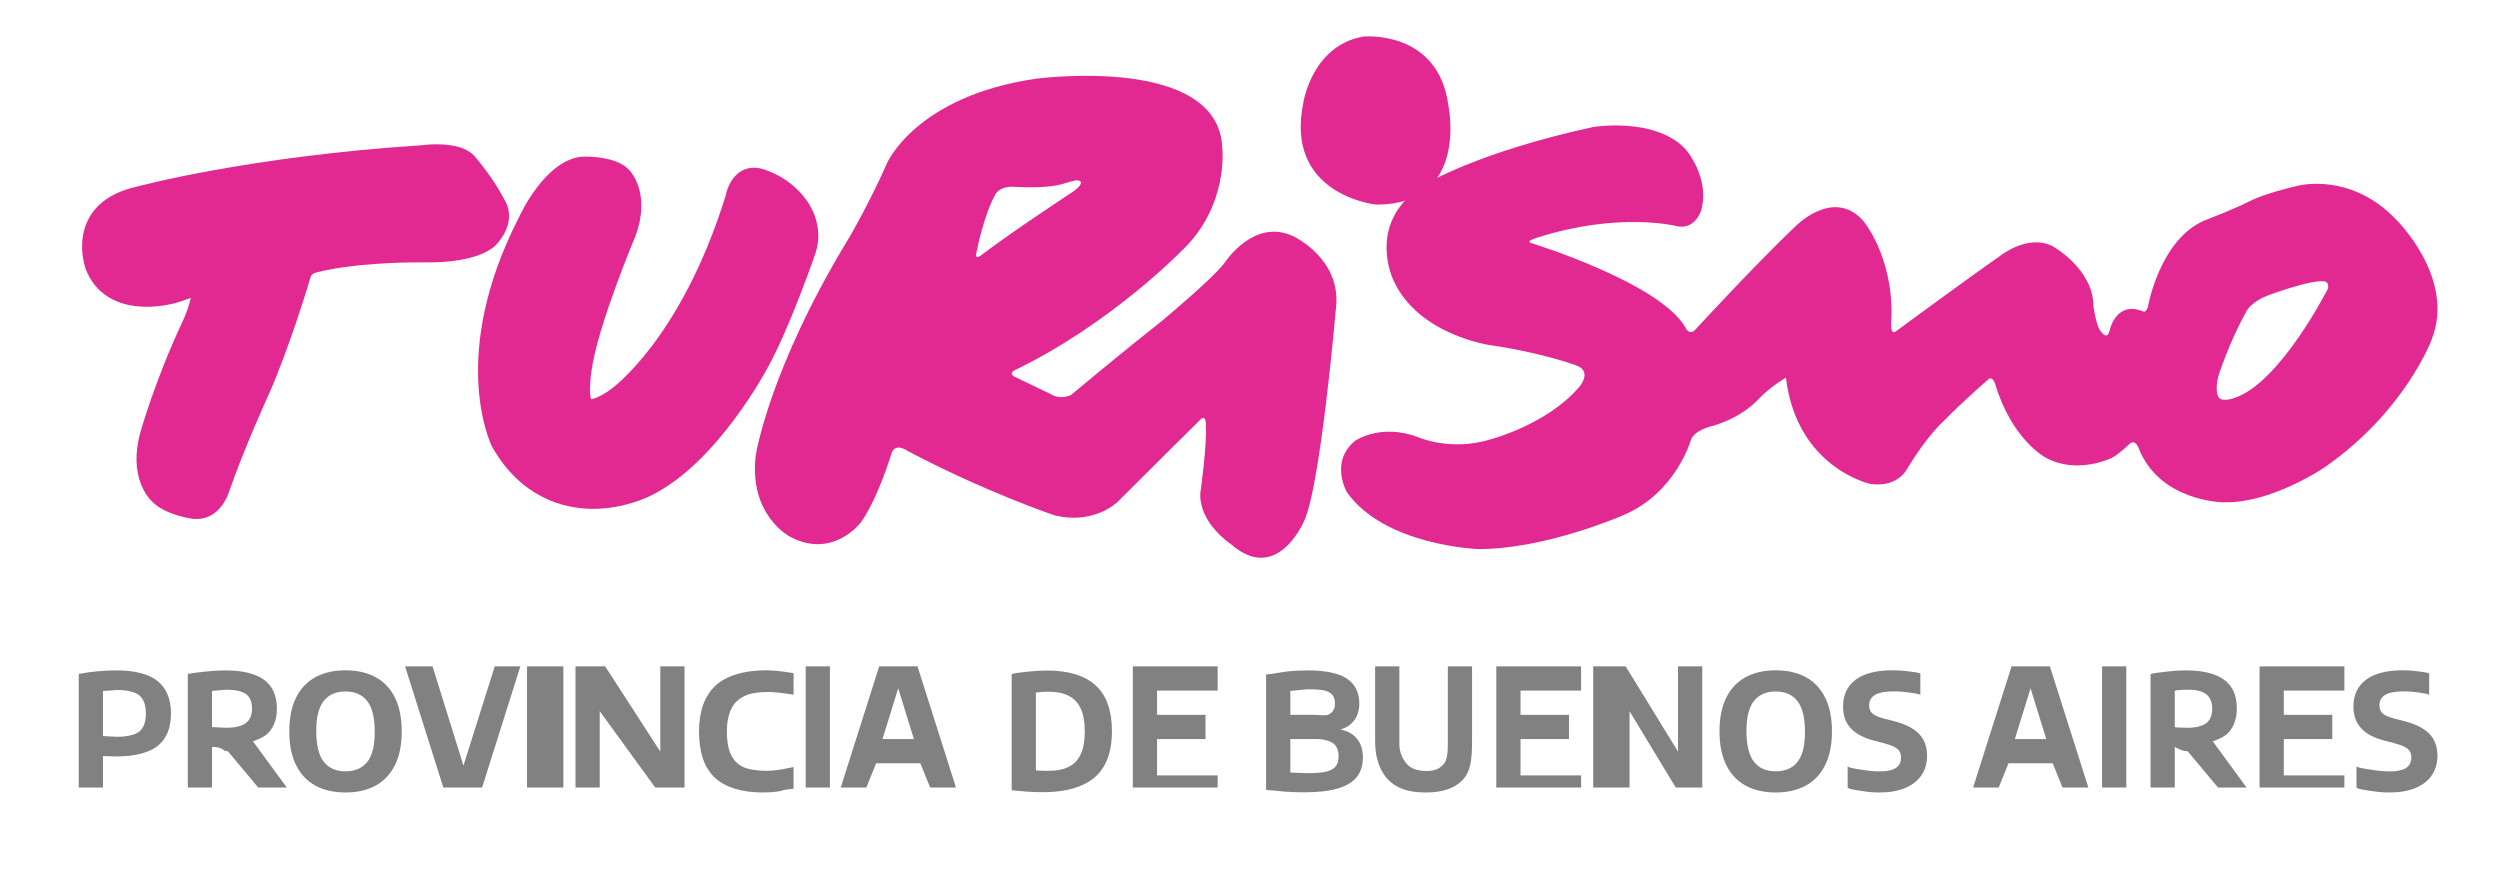 <?xml version="1.0" encoding="utf-8"?>
<!-- Generator: Adobe Illustrator 17.0.0, SVG Export Plug-In . SVG Version: 6.00 Build 0)  -->
<!DOCTYPE svg PUBLIC "-//W3C//DTD SVG 1.1//EN" "http://www.w3.org/Graphics/SVG/1.1/DTD/svg11.dtd">
<svg version="1.1" id="Capa_1" xmlns="http://www.w3.org/2000/svg" xmlns:xlink="http://www.w3.org/1999/xlink" x="0px" y="0px"
	 width="206.344px" height="72px" viewBox="0 0 206.344 72" enable-background="new 0 0 206.344 72" xml:space="preserve">
<g>
	<path fill-rule="evenodd" clip-rule="evenodd" fill="#E12991" d="M107.589,8.397c-1.644,7.713,5.99,8.491,5.99,8.491
		c7.734,0.008,5.963-8.202,5.963-8.202c-0.838-6.254-7.002-5.671-7.002-5.671C108.326,3.734,107.589,8.397,107.589,8.397"/>
	<g>
		<path fill="#E12991" d="M41.059,20.083c1.584-1.846,0.771-3.316,0.552-3.645c-0.786-1.551-2.09-3.129-2.275-3.348
			c-0.558-0.783-1.671-1.181-3.308-1.181c-0.665,0-1.203,0.069-1.337,0.087c-14.268,0.93-23.435,3.414-23.501,3.434
			c-1.843,0.431-3.133,1.292-3.836,2.556c-1.085,1.953-0.316,4.119-0.28,4.217c0.756,2.01,2.547,3.117,5.039,3.117
			c1.271,0,2.277-0.287,2.306-0.294c0.461-0.122,0.975-0.307,1.332-0.441c-0.146,0.675-0.451,1.442-0.579,1.73
			c-2.355,4.97-3.571,9.318-3.583,9.362c-1.018,3.648,0.672,5.437,0.943,5.694c1.009,1.076,3.059,1.403,3.284,1.436
			c0.139,0.022,0.28,0.031,0.417,0.031c1.928,0,2.609-2.067,2.632-2.14c1.302-3.754,3.287-8.079,3.31-8.129
			c1.728-3.897,3.339-9.285,3.488-9.783c0.098-0.204,0.406-0.288,0.425-0.29c2.996-0.782,7.26-0.842,8.494-0.842
			c0.303,0,0.473,0.003,0.483,0.003l0.249,0.003C39.588,21.66,40.831,20.377,41.059,20.083"/>
		<path fill="#E12991" d="M66.521,16.465c-1.53-2.083-3.744-2.563-3.856-2.586c-0.144-0.024-0.287-0.037-0.425-0.037
			c-1.529,0-2.195,1.458-2.358,2.354c-3.738,11.958-9.491,15.959-9.554,16.003c-0.881,0.602-1.338,0.729-1.544,0.75
			c-0.124-0.371-0.113-1.403,0.04-2.348c0.472-3.606,3.58-11.017,3.621-11.114c1.323-3.522-0.434-5.371-0.484-5.422
			c-0.901-1.028-2.871-1.139-3.677-1.139c-0.099,0-0.156,0.001-0.176,0.002c-3.082,0.196-5.202,4.847-5.277,5.016
			c-5.828,11.365-2.375,18.613-2.21,18.94C42.97,41.019,46.447,42,48.949,42h0.002c2.579,0,4.587-1.01,4.684-1.053
			c5.515-2.637,9.64-10.43,9.809-10.751c1.79-3.3,3.775-9.041,3.859-9.287C68.127,18.461,66.564,16.514,66.521,16.465"/>
		<path fill="#E12991" d="M106.771,19.511c-3.277-1.575-5.689,2.172-5.689,2.172c-0.987,1.326-5.229,4.843-5.229,4.843
			c-2.895,2.271-7.467,6.083-7.467,6.083c-0.992,0.415-1.623-0.063-1.623-0.063l-3.04-1.458c-0.571-0.345,0.193-0.612,0.193-0.612
			c7.784-3.797,13.541-9.704,13.541-9.704c3.997-3.72,3.427-8.564,3.427-8.564c-0.3-7.743-15.386-5.71-15.386-5.71
			c-9.861,1.432-12.272,6.938-12.272,6.938c-1.468,3.333-3.124,6.154-3.124,6.154c-6.648,10.897-7.724,17.996-7.724,17.996
			c-0.592,4.995,2.857,6.726,2.857,6.726c3.549,1.874,5.834-1.22,5.834-1.22c1.45-2.068,2.525-5.715,2.525-5.715
			c0.339-0.878,1.315-0.159,1.315-0.159c6.384,3.381,12.093,5.303,12.093,5.303c3.248,0.837,5.216-1.074,5.216-1.074
			c3.037-3.034,6.818-6.776,6.818-6.776c0.497-0.54,0.492,0.311,0.492,0.311c0.117,1.686-0.46,5.76-0.46,5.76
			c-0.08,2.474,2.531,4.173,2.531,4.173c3.772,3.321,5.985-1.803,5.985-1.803c1.389-2.61,2.698-17.851,2.698-17.851
			C110.648,21.33,106.771,19.511,106.771,19.511 M80.605,20.776c0,0,0.59-3.027,1.557-4.742c0,0,0.283-0.645,1.456-0.622
			c0,0,2.69,0.215,4.165-0.253c0,0,0.782-0.271,1.126-0.271c0,0,0.825,0-0.217,0.846c0,0-5.212,3.42-7.639,5.283
			C81.053,21.017,80.38,21.594,80.605,20.776"/>
		<path fill="#E12991" d="M197.729,18.082c-3.754-3.913-8.074-2.75-8.074-2.75c-2.75,0.639-3.866,1.222-3.866,1.222
			c-1.386,0.717-3.771,1.617-3.771,1.617c-3.79,1.566-4.746,7.206-4.746,7.206c-0.213,0.531-0.433,0.305-0.433,0.305
			c-2.246-0.869-2.725,1.637-2.725,1.637c-0.283,0.995-0.93-0.32-0.93-0.32c-0.314-0.896-0.396-1.782-0.396-1.782
			c-0.054-3.065-3.372-4.894-3.372-4.894c-2.093-1.062-4.398,0.848-4.398,0.848c-2.78,1.935-8.573,6.204-8.573,6.204
			c-0.509,0.306-0.33-1.114-0.33-1.114c0.166-5.107-2.336-8.044-2.336-8.044c-2.502-2.792-5.656,0.531-5.656,0.531
			c-3.139,2.969-8.24,8.508-8.24,8.508c-0.499,0.438-0.774-0.226-0.774-0.226c-2.117-3.703-12.713-6.964-12.713-6.964
			c-0.538-0.152,0.448-0.441,0.448-0.441c6.715-2.153,11.442-0.983,11.442-0.983c1.597,0.433,2.116-1.251,2.116-1.251
			c0.786-2.743-1.307-5.105-1.307-5.105c-2.529-2.65-7.602-1.801-7.602-1.801c-9.549,2.075-13.844,4.715-13.844,4.715
			c-5.024,3.053-2.64,7.929-2.64,7.929c2.04,4.529,7.989,5.359,7.989,5.359c4.275,0.616,7.105,1.675,7.105,1.675
			c1.39,0.497,0.217,1.806,0.217,1.806c-2.683,3.111-7.351,4.313-7.351,4.313c-3.273,0.989-5.93-0.199-5.93-0.199
			c-3.11-1.178-5.207,0.31-5.207,0.31c-2.11,1.763-0.657,4.238-0.657,4.238c3.117,4.418,10.841,4.689,10.841,4.689
			c5.51,0.025,11.929-2.781,11.929-2.781c4.388-1.838,5.612-6.213,5.612-6.213c0.262-0.817,1.706-1.148,1.706-1.148
			c2.654-0.73,3.952-2.312,3.952-2.312c1.041-1.052,2.192-1.698,2.192-1.698c0.883,7.435,6.945,8.77,6.945,8.77
			c2.31,0.353,3.071-1.265,3.071-1.265c1.687-2.784,3-3.917,3-3.917c1.606-1.645,3.608-3.372,3.608-3.372
			c0.437-0.479,0.657,0.353,0.657,0.353c1.411,4.629,4.178,6.048,4.178,6.048c2.618,1.42,5.444,0.001,5.444,0.001
			c0.571-0.288,1.428-1.124,1.428-1.124c0.487-0.464,0.765,0.286,0.765,0.286c1.699,4.43,6.93,4.506,6.93,4.506
			c4.015,0.163,8.479-2.913,8.479-2.913c6.604-4.614,8.767-10.457,8.767-10.457C202.757,22.946,197.729,18.082,197.729,18.082
			 M192.141,23.827c0,0-3.933,7.764-7.699,9.013c0,0-1.211,0.475-1.397-0.2c0,0-0.221-0.545,0.055-1.605c0,0,0.92-2.891,2.311-5.328
			c0,0,0.31-0.796,1.968-1.394c0,0,3.82-1.406,4.613-1.045C191.992,23.268,192.25,23.42,192.141,23.827"/>
		<path fill="#808180" d="M6.5,55.624c1-0.195,2.129-0.292,3.108-0.292c1.481,0,2.65,0.288,3.378,0.864
			c0.728,0.575,1.126,1.472,1.126,2.69c0,1.169-0.343,2.053-1.06,2.651c-0.717,0.598-1.987,0.897-3.396,0.897
			c-0.199,0-0.156-0.009-1.156-0.027V65h-2V55.624z M11.528,60.36c0.341-0.302,0.511-0.787,0.511-1.46
			c0-0.679-0.17-1.172-0.511-1.482c-0.341-0.31-1.086-0.465-1.803-0.465c-0.363,0-0.225,0.027-1.225,0.079v3.72
			c1,0.041,0.862,0.06,1.185,0.06C10.429,60.812,11.188,60.662,11.528,60.36"/>
		<path fill="#808180" d="M21.313,65l-2.511-3h-0.119c-0.31,0-0.183-0.335-1.183-0.357V65h-2v-9.329c0-0.102,0.98-0.184,1.511-0.245
			c0.532-0.061,1.062-0.094,1.581-0.094c1.42,0,2.488,0.258,3.197,0.775c0.708,0.515,1.065,1.309,1.065,2.38
			c0,0.7-0.17,1.29-0.508,1.767c-0.34,0.479-0.827,0.696-1.466,0.936L23.671,65H21.313z M17.5,60.009
			c1,0.039,0.805,0.059,1.145,0.059c0.719,0,1.285-0.124,1.626-0.372c0.342-0.248,0.531-0.649,0.531-1.201
			c0-0.546-0.154-0.943-0.479-1.194c-0.325-0.249-0.903-0.374-1.59-0.374c-0.39,0-0.234,0.032-1.234,0.098V60.009z"/>
		<path fill="#808180" d="M26.053,64.854c-0.694-0.37-1.228-0.932-1.607-1.684c-0.379-0.752-0.569-1.686-0.569-2.802
			c0-1.116,0.19-2.05,0.569-2.804c0.378-0.752,0.913-1.314,1.607-1.683c0.693-0.37,1.515-0.555,2.468-0.555
			c0.952,0,1.774,0.186,2.468,0.558c0.693,0.372,1.227,0.935,1.604,1.686c0.377,0.754,0.565,1.686,0.565,2.798
			c0,1.111-0.189,2.043-0.567,2.796c-0.379,0.754-0.914,1.315-1.608,1.688c-0.693,0.371-1.514,0.558-2.461,0.558
			C27.568,65.41,26.746,65.225,26.053,64.854 M30.314,62.885c0.412-0.518,0.617-1.341,0.617-2.47c0-1.169-0.206-2.02-0.62-2.548
			c-0.416-0.53-1.011-0.794-1.79-0.794c-0.784,0-1.384,0.259-1.796,0.777c-0.415,0.519-0.622,1.342-0.622,2.471
			c0,1.174,0.206,2.024,0.618,2.552c0.411,0.526,1.012,0.79,1.8,0.79C29.305,63.662,29.902,63.403,30.314,62.885"/>
		<polygon fill="#808180" points="40.836,55 42.948,55 39.793,65 36.591,65 33.435,55 35.702,55 38.252,63.19 		"/>
		<rect x="43.5" y="55" fill="#808180" width="3" height="10"/>
		<polygon fill="#808180" points="54.5,55 56.5,55 56.5,65 54.081,65 49.5,58.699 49.5,65 47.5,65 47.5,55 49.95,55 54.5,62.034 		
			"/>
		<path fill="#808180" d="M59.004,64.19c-0.873-0.813-1.309-2.08-1.309-3.803c0-1.674,0.449-2.935,1.349-3.787
			c0.898-0.849,2.424-1.275,4.125-1.275c0.756,0,1.331,0.078,2.331,0.234v1.779c-1-0.15-1.514-0.225-2.166-0.225
			c-0.717,0-1.419,0.11-1.879,0.331c-0.461,0.223-0.861,0.571-1.09,1.047c-0.228,0.476-0.37,1.1-0.37,1.869
			c0,0.789,0.099,1.421,0.325,1.9c0.226,0.479,0.555,0.825,1.003,1.039c0.446,0.216,1.243,0.323,1.942,0.323
			c0.629,0,1.235-0.104,2.235-0.312v1.786c-1,0.098-0.896,0.174-1.278,0.23c-0.384,0.056-0.883,0.083-1.272,0.083
			C61.266,65.409,59.875,65.003,59.004,64.19"/>
		<rect x="66.5" y="55" fill="#808180" width="2" height="10"/>
		<path fill="#808180" d="M76.773,65l-0.811-2h-3.647l-0.811,2h-2.112l3.175-10h3.162l3.176,10H76.773z M72.84,61h2.591
			l-1.295-4.192L72.84,61z"/>
		<path fill="#808180" d="M83.5,65v-9.329c0-0.101,0.828-0.181,1.38-0.239c0.551-0.058,1.015-0.086,1.534-0.086
			c1.803,0,3.121,0.411,4.025,1.232c0.902,0.822,1.337,2.084,1.337,3.788c0,1.171-0.223,2.124-0.652,2.864
			c-0.43,0.739-1.078,1.282-1.938,1.631c-0.86,0.347-1.813,0.522-3.132,0.522c-0.939,0-1.554-0.054-2.554-0.16 M88.198,63.296
			c0.447-0.217,0.782-0.565,1.003-1.043c0.222-0.477,0.333-1.107,0.333-1.892c0-0.775-0.113-1.403-0.336-1.884
			c-0.223-0.481-0.559-0.83-1.007-1.053c-0.447-0.221-0.957-0.331-1.644-0.331c-0.35,0-1.048,0.032-1.048,0.099v6.383
			c0,0.03,0.591,0.047,1.034,0.047C87.234,63.622,87.751,63.513,88.198,63.296"/>
		<polygon fill="#808180" points="95.5,64 100.5,64 100.5,65 93.5,65 93.5,55 100.5,55 100.5,57 95.5,57 95.5,59 99.5,59 99.5,61 
			95.5,61 		"/>
		<path fill="#808180" d="M112.005,60.982c0.323,0.391,0.484,0.906,0.484,1.545c0,0.629-0.159,1.155-0.481,1.576
			c-0.322,0.424-0.838,0.745-1.55,0.963c-0.714,0.22-1.652,0.33-2.817,0.33c-0.416,0-1.063-0.019-1.57-0.054
			c-0.507-0.035-0.57-0.082-1.57-0.139v-9.532c1-0.102,1.163-0.185,1.72-0.246c0.558-0.062,1.191-0.093,1.714-0.093
			c1.452,0,2.561,0.225,3.231,0.675c0.671,0.449,1.029,1.137,1.029,2.062c0,0.523-0.125,0.974-0.4,1.354
			c-0.275,0.382-0.654,0.642-1.15,0.785C111.225,60.331,111.682,60.59,112.005,60.982 M106.5,57v2h1.885
			c0.646,0,1.108,0.123,1.385-0.083c0.276-0.206,0.415-0.413,0.415-0.847c0-0.301-0.062-0.488-0.185-0.675
			c-0.125-0.185-0.325-0.295-0.598-0.384c-0.275-0.089-0.887-0.118-1.347-0.118c-0.444,0-0.554,0.054-1.554,0.133 M109.564,63.665
			c0.33-0.099,0.566-0.249,0.708-0.448c0.141-0.2,0.212-0.459,0.212-0.778c0-0.477-0.146-0.86-0.441-1.078
			c-0.295-0.219-0.777-0.362-1.446-0.362H106.5v2.761c1,0.036,0.984,0.054,1.467,0.054
			C108.538,63.815,109.234,63.765,109.564,63.665"/>
		<path fill="#808180" d="M114.596,64.376c-0.671-0.688-1.096-1.746-1.096-3.172V55h2v6.417c0,0.771,0.337,1.334,0.66,1.687
			c0.323,0.355,0.91,0.532,1.583,0.532c0.673,0,1.06-0.177,1.383-0.532c0.323-0.353,0.374-0.916,0.374-1.687V55h2v6.204
			c0,1.426-0.11,2.483-0.775,3.172c-0.664,0.689-1.637,1.034-3.049,1.034C116.249,65.41,115.266,65.065,114.596,64.376"/>
		<polygon fill="#808180" points="125.5,64 130.5,64 130.5,65 123.5,65 123.5,55 130.5,55 130.5,57 125.5,57 125.5,59 129.5,59 
			129.5,61 125.5,61 		"/>
		<polygon fill="#808180" points="138.5,55 140.5,55 140.5,65 138.31,65 134.5,58.699 134.5,65 131.5,65 131.5,55 134.179,55 
			138.5,62.034 		"/>
		<path fill="#808180" d="M144.099,64.854c-0.694-0.37-1.228-0.932-1.607-1.684c-0.379-0.752-0.569-1.686-0.569-2.802
			c0-1.116,0.19-2.05,0.569-2.804c0.378-0.752,0.913-1.314,1.607-1.683c0.693-0.37,1.516-0.555,2.468-0.555
			c0.952,0,1.774,0.186,2.468,0.558c0.693,0.372,1.227,0.935,1.604,1.686c0.377,0.754,0.566,1.686,0.566,2.798
			c0,1.111-0.19,2.043-0.569,2.796c-0.378,0.754-0.914,1.315-1.607,1.688c-0.693,0.371-1.514,0.558-2.461,0.558
			C145.615,65.41,144.792,65.225,144.099,64.854 M148.36,62.885c0.412-0.518,0.618-1.341,0.618-2.47c0-1.169-0.208-2.02-0.621-2.548
			c-0.414-0.53-1.011-0.794-1.79-0.794c-0.784,0-1.384,0.259-1.796,0.777c-0.415,0.519-0.623,1.342-0.623,2.471
			c0,1.174,0.207,2.024,0.618,2.552c0.412,0.526,1.012,0.79,1.801,0.79C147.351,63.662,147.949,63.403,148.36,62.885"/>
		<path fill="#808180" d="M153.745,65.299c-0.476-0.072-1.245-0.175-1.245-0.309v-1.754c0,0.133,0.79,0.237,1.285,0.315
			c0.494,0.078,0.918,0.117,1.347,0.117c0.634,0,1.073-0.096,1.357-0.288c0.283-0.193,0.416-0.477,0.416-0.854
			c0-0.208-0.047-0.382-0.133-0.522c-0.087-0.14-0.235-0.26-0.438-0.365c-0.204-0.104-0.491-0.205-0.858-0.303l-0.738-0.192
			c-0.877-0.217-1.533-0.558-1.966-1.02c-0.434-0.463-0.652-1.066-0.652-1.811c0-0.951,0.346-1.688,1.037-2.207
			c0.69-0.522,1.712-0.782,3.063-0.782c0.429,0,0.82,0.027,1.221,0.076c0.399,0.051,1.06,0.121,1.06,0.209v1.761
			c0-0.096-0.64-0.173-1.028-0.227c-0.387-0.052-0.762-0.079-1.146-0.079c-0.737,0-1.257,0.099-1.575,0.296
			c-0.319,0.197-0.476,0.477-0.476,0.839c0,0.2,0.039,0.365,0.115,0.499c0.075,0.133,0.202,0.248,0.382,0.345
			c0.18,0.098,0.432,0.19,0.756,0.279l0.743,0.187c0.957,0.239,1.66,0.59,2.109,1.05c0.45,0.461,0.675,1.068,0.675,1.82
			c0,0.625-0.158,1.164-0.472,1.622c-0.314,0.456-0.766,0.804-1.358,1.046c-0.591,0.241-1.261,0.362-2.086,0.362
			C154.661,65.409,154.221,65.373,153.745,65.299"/>
		<path fill="#808180" d="M170.235,65l-0.811-2h-3.646l-0.811,2h-2.112l3.175-10h3.162l3.176,10H170.235z M166.302,61h2.591
			l-1.295-4.192L166.302,61z"/>
		<rect x="173.5" y="55" fill="#808180" width="2" height="10"/>
		<path fill="#808180" d="M183.068,65l-2.51-3h-0.119c-0.311,0-0.938-0.335-0.938-0.357V65h-2v-9.329
			c0-0.102,0.858-0.184,1.388-0.245c0.531-0.061,1.001-0.094,1.518-0.094c1.421,0,2.459,0.258,3.168,0.775
			c0.708,0.515,1.048,1.309,1.048,2.38c0,0.7-0.176,1.29-0.514,1.767c-0.34,0.479-0.831,0.696-1.469,0.936l2.787,3.81H183.068z
			 M179.5,60.009c0,0.039,0.682,0.059,1.023,0.059c0.718,0,1.224-0.124,1.565-0.372c0.341-0.248,0.501-0.649,0.501-1.201
			c0-0.546-0.169-0.943-0.494-1.194c-0.325-0.249-0.79-0.374-1.475-0.374c-0.39,0-1.119,0.032-1.119,0.098V60.009z"/>
		<polygon fill="#808180" points="188.5,64 193.5,64 193.5,65 186.5,65 186.5,55 193.5,55 193.5,57 188.5,57 188.5,59 192.5,59 
			192.5,61 188.5,61 		"/>
		<path fill="#808180" d="M195.809,65.299c-0.476-0.072-1.309-0.175-1.309-0.309v-1.754c0,0.133,0.854,0.237,1.349,0.315
			c0.492,0.078,0.95,0.117,1.379,0.117c0.634,0,1.089-0.096,1.373-0.288c0.283-0.193,0.424-0.477,0.424-0.854
			c0-0.208-0.044-0.382-0.131-0.522c-0.086-0.14-0.231-0.26-0.435-0.365c-0.204-0.104-0.49-0.205-0.857-0.303l-0.738-0.192
			c-0.877-0.217-1.532-0.558-1.966-1.02c-0.435-0.463-0.652-1.066-0.652-1.811c0-0.951,0.346-1.688,1.037-2.207
			c0.69-0.522,1.711-0.782,3.062-0.782c0.43,0,0.757,0.027,1.158,0.076c0.399,0.051,0.996,0.121,0.996,0.209v1.761
			c0-0.096-0.576-0.173-0.964-0.227c-0.387-0.052-0.73-0.079-1.114-0.079c-0.737,0-1.241,0.099-1.559,0.296
			c-0.319,0.197-0.468,0.477-0.468,0.839c0,0.2,0.043,0.365,0.118,0.499c0.076,0.133,0.205,0.248,0.385,0.345
			c0.18,0.098,0.433,0.19,0.755,0.279l0.745,0.187c0.956,0.239,1.66,0.59,2.109,1.05c0.45,0.461,0.675,1.068,0.675,1.82
			c0,0.625-0.158,1.164-0.472,1.622c-0.314,0.456-0.766,0.804-1.358,1.046c-0.591,0.241-1.293,0.362-2.118,0.362
			C196.757,65.409,196.285,65.373,195.809,65.299"/>
	</g>
</g>
</svg>

